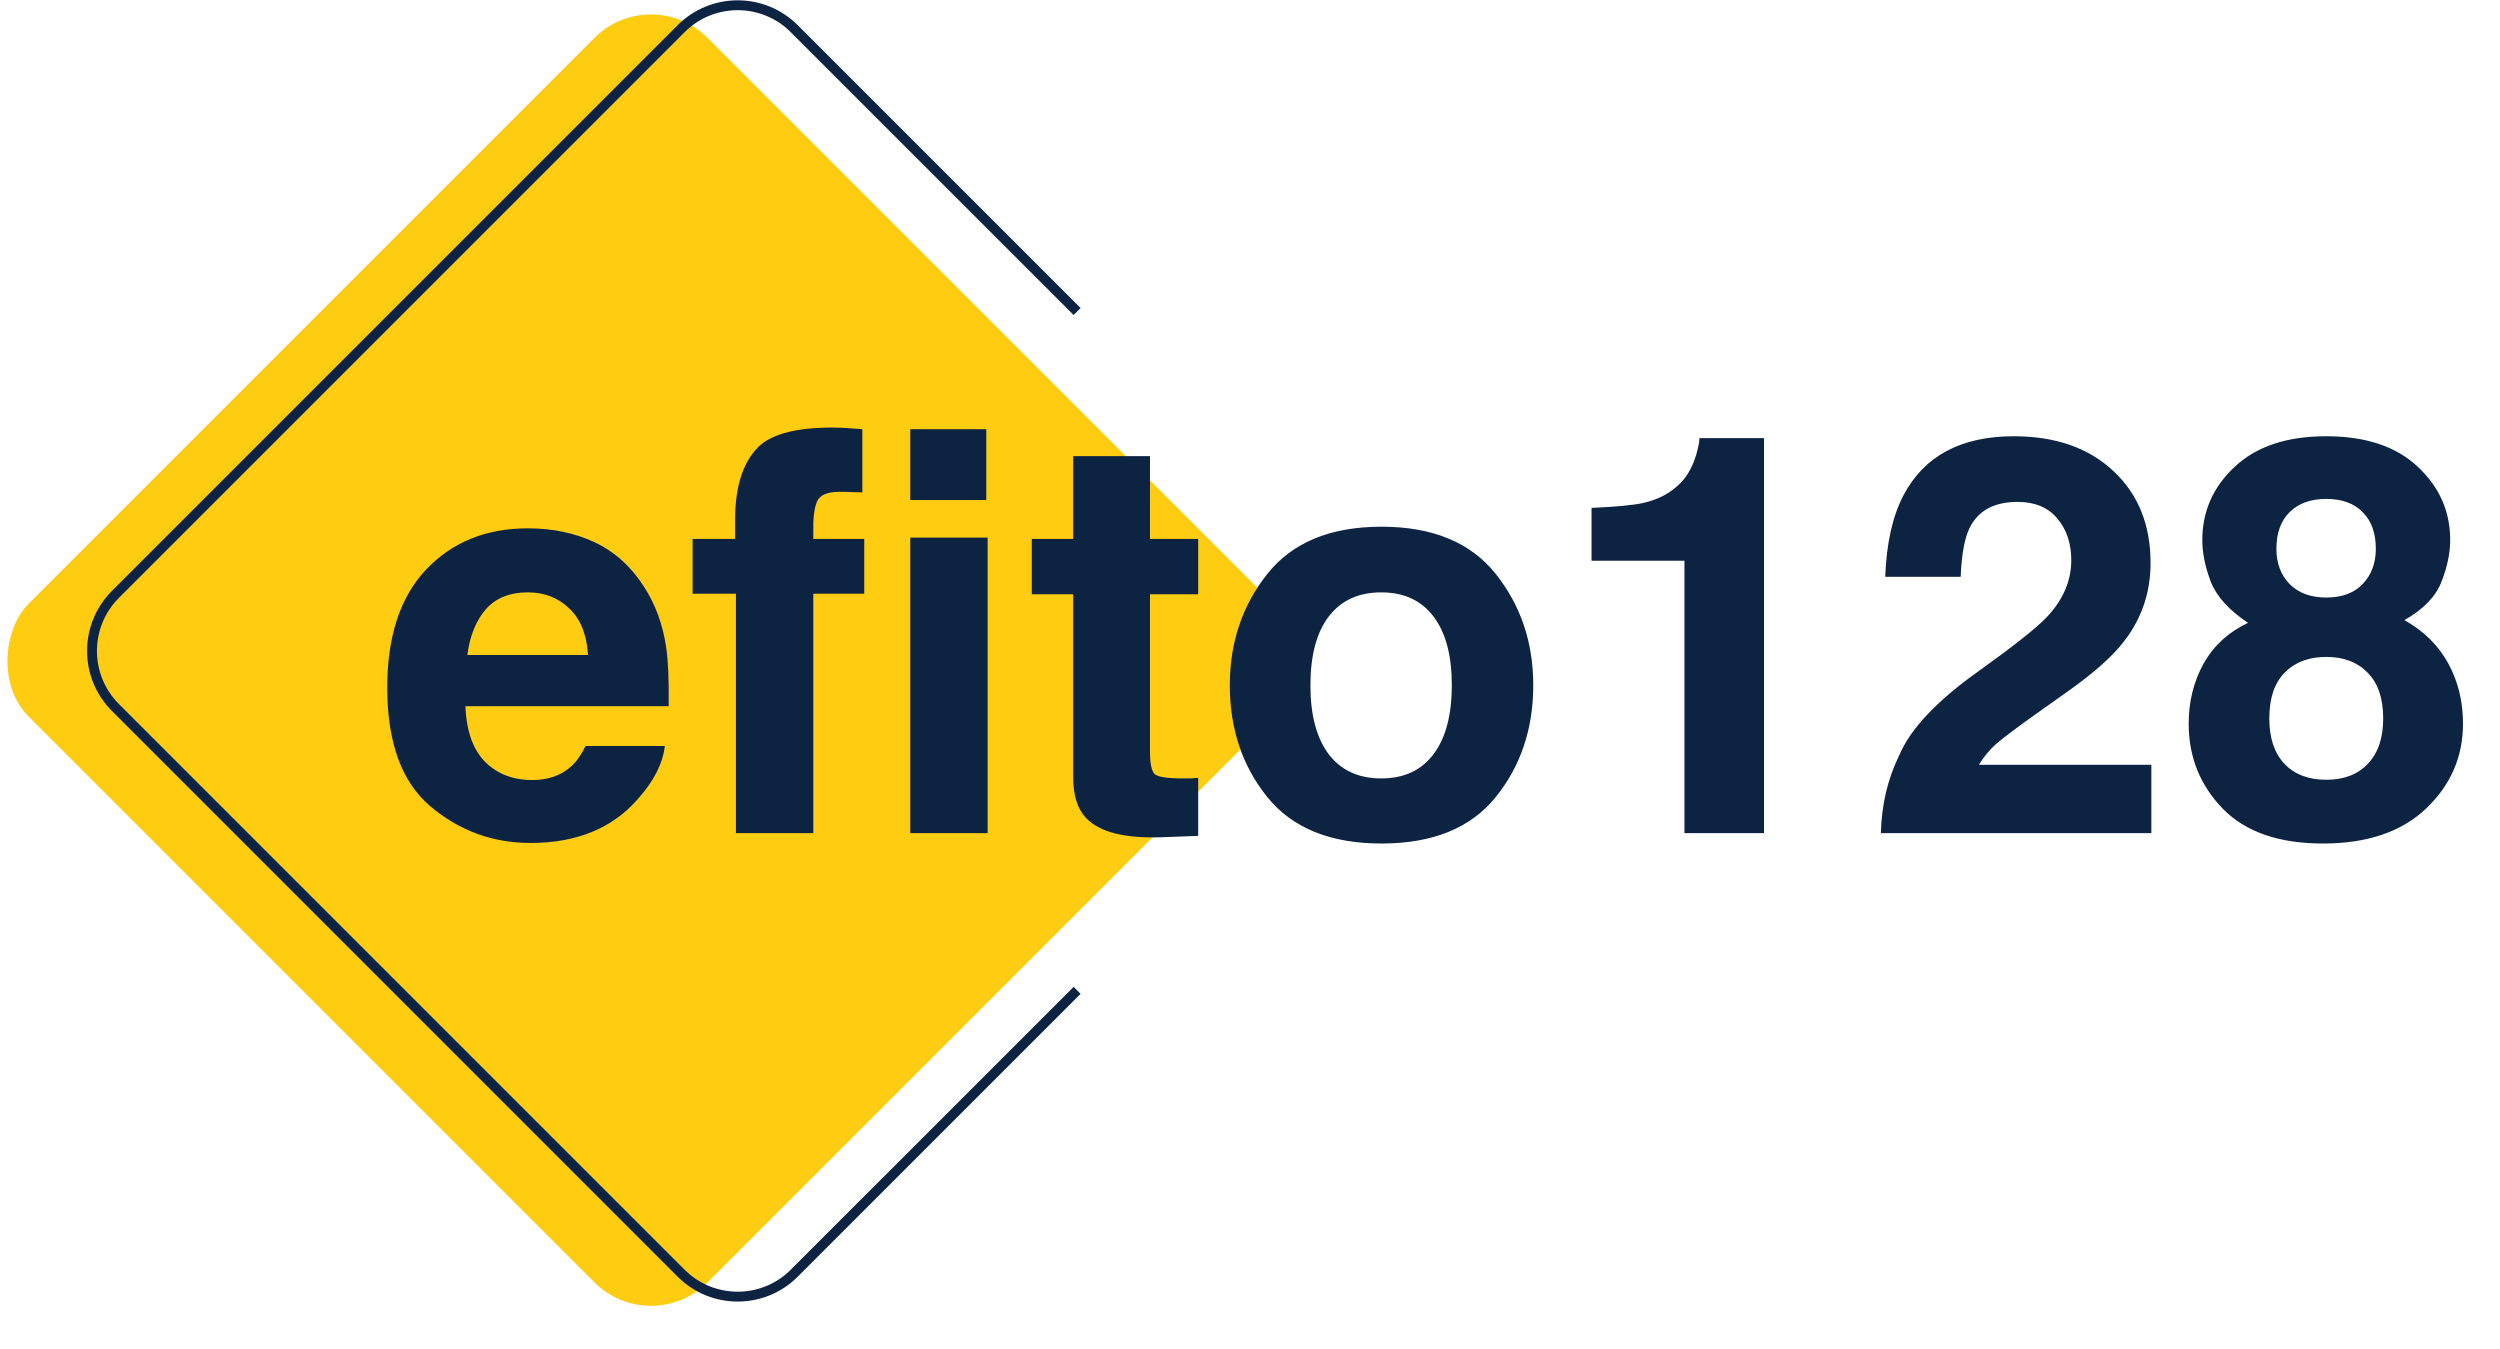 <svg width="76" height="41" viewBox="0 0 76 41" fill="none" xmlns="http://www.w3.org/2000/svg">
<g clip-path="url(#clip0_376_819)">
<rect x="19.789" y="-0.568" width="29.184" height="29.184" rx="2.432" transform="rotate(45 19.789 -0.568)" fill="#FECD11"/>
<path d="M32.744 9.47L24.145 0.872C23.196 -0.078 21.656 -0.078 20.706 0.872L3.509 18.069C2.56 19.019 2.56 20.558 3.509 21.508L20.706 38.705C21.656 39.655 23.196 39.655 24.145 38.705L32.744 30.107" stroke="#0D2342" stroke-width="0.3"/>
<path d="M16.045 18.008C15.499 18.008 15.073 18.179 14.77 18.521C14.472 18.863 14.284 19.327 14.207 19.912H17.875C17.837 19.288 17.646 18.816 17.304 18.496C16.967 18.17 16.548 18.008 16.045 18.008ZM16.045 16.061C16.796 16.061 17.472 16.202 18.074 16.484C18.676 16.765 19.173 17.21 19.565 17.817C19.918 18.353 20.147 18.974 20.252 19.68C20.313 20.094 20.338 20.691 20.327 21.469H14.149C14.182 22.375 14.466 23.009 15.002 23.374C15.327 23.6 15.719 23.713 16.178 23.713C16.663 23.713 17.058 23.575 17.362 23.299C17.527 23.15 17.674 22.943 17.801 22.678H20.211C20.15 23.214 19.871 23.757 19.374 24.309C18.601 25.187 17.519 25.626 16.128 25.626C14.98 25.626 13.967 25.256 13.089 24.517C12.211 23.777 11.772 22.573 11.772 20.906C11.772 19.343 12.167 18.145 12.956 17.312C13.751 16.478 14.781 16.061 16.045 16.061ZM27.672 13.047H29.983V15.2H27.672V13.047ZM27.672 16.343H30.024V25.328H27.672V16.343ZM25.312 12.997C25.455 12.997 25.602 13.003 25.751 13.014C25.9 13.025 26.054 13.036 26.215 13.047V14.968C26.104 14.963 25.997 14.96 25.892 14.96C25.787 14.954 25.66 14.952 25.511 14.952C25.141 14.952 24.914 15.054 24.832 15.258C24.749 15.462 24.713 15.783 24.724 16.219V16.384H26.273V18.049H24.724V25.328H22.372V18.049H21.055V16.384H22.347V15.805C22.347 14.844 22.56 14.129 22.985 13.66C23.366 13.218 24.142 12.997 25.312 12.997ZM31.366 18.066V16.384H32.624V13.867H34.959V16.384H36.425V18.066H34.959V22.835C34.959 23.205 35.007 23.437 35.1 23.531C35.194 23.619 35.481 23.664 35.962 23.664C36.033 23.664 36.108 23.664 36.185 23.664C36.268 23.658 36.348 23.653 36.425 23.647V25.411L35.307 25.452C34.192 25.491 33.43 25.298 33.022 24.873C32.757 24.602 32.624 24.185 32.624 23.622V18.066H31.366ZM41.99 23.664C42.68 23.664 43.21 23.418 43.58 22.927C43.95 22.435 44.135 21.737 44.135 20.831C44.135 19.926 43.95 19.23 43.58 18.744C43.21 18.253 42.68 18.008 41.99 18.008C41.3 18.008 40.767 18.253 40.392 18.744C40.022 19.23 39.837 19.926 39.837 20.831C39.837 21.737 40.022 22.435 40.392 22.927C40.767 23.418 41.3 23.664 41.99 23.664ZM46.611 20.831C46.611 22.156 46.23 23.291 45.468 24.235C44.707 25.174 43.55 25.643 41.999 25.643C40.447 25.643 39.291 25.174 38.529 24.235C37.767 23.291 37.386 22.156 37.386 20.831C37.386 19.529 37.767 18.399 38.529 17.444C39.291 16.489 40.447 16.012 41.999 16.012C43.55 16.012 44.707 16.489 45.468 17.444C46.23 18.399 46.611 19.529 46.611 20.831ZM48.383 17.047V15.44C49.129 15.407 49.651 15.357 49.949 15.291C50.423 15.186 50.81 14.977 51.108 14.662C51.312 14.447 51.467 14.159 51.572 13.801C51.632 13.585 51.663 13.425 51.663 13.32H53.626V25.328H51.207V17.047H48.383ZM57.178 25.328C57.2 24.467 57.385 23.68 57.733 22.968C58.07 22.167 58.865 21.32 60.118 20.426C61.206 19.647 61.91 19.09 62.23 18.753C62.721 18.228 62.967 17.654 62.967 17.03C62.967 16.522 62.826 16.1 62.544 15.763C62.263 15.427 61.86 15.258 61.335 15.258C60.618 15.258 60.129 15.526 59.87 16.061C59.721 16.371 59.632 16.862 59.605 17.535H57.311C57.349 16.514 57.534 15.689 57.865 15.059C58.495 13.861 59.613 13.262 61.219 13.262C62.489 13.262 63.499 13.616 64.25 14.322C65.001 15.024 65.377 15.954 65.377 17.113C65.377 18.002 65.112 18.791 64.582 19.482C64.234 19.94 63.662 20.451 62.867 21.014L61.923 21.684C61.333 22.104 60.927 22.408 60.706 22.595C60.491 22.783 60.308 23.001 60.159 23.25H65.401V25.328H57.178ZM68.987 21.842C68.987 22.432 69.139 22.891 69.443 23.216C69.752 23.542 70.177 23.705 70.718 23.705C71.259 23.705 71.681 23.542 71.985 23.216C72.294 22.891 72.449 22.432 72.449 21.842C72.449 21.229 72.291 20.765 71.977 20.451C71.668 20.13 71.248 19.97 70.718 19.97C70.188 19.97 69.766 20.13 69.451 20.451C69.142 20.765 68.987 21.229 68.987 21.842ZM66.536 21.999C66.536 21.326 66.688 20.715 66.991 20.169C67.301 19.622 67.751 19.211 68.341 18.935C67.762 18.549 67.383 18.132 67.207 17.684C67.036 17.232 66.95 16.809 66.95 16.418C66.95 15.545 67.278 14.803 67.936 14.19C68.592 13.572 69.52 13.262 70.718 13.262C71.916 13.262 72.844 13.572 73.501 14.19C74.157 14.803 74.486 15.545 74.486 16.418C74.486 16.809 74.398 17.232 74.221 17.684C74.05 18.132 73.674 18.521 73.095 18.852C73.685 19.183 74.13 19.622 74.428 20.169C74.726 20.715 74.875 21.326 74.875 21.999C74.875 23.009 74.5 23.871 73.749 24.583C73.004 25.29 71.96 25.643 70.619 25.643C69.277 25.643 68.261 25.29 67.571 24.583C66.881 23.871 66.536 23.009 66.536 21.999ZM69.203 16.683C69.203 17.119 69.335 17.475 69.6 17.751C69.871 18.027 70.243 18.165 70.718 18.165C71.198 18.165 71.568 18.027 71.828 17.751C72.093 17.475 72.225 17.119 72.225 16.683C72.225 16.208 72.093 15.838 71.828 15.573C71.568 15.302 71.198 15.167 70.718 15.167C70.243 15.167 69.871 15.302 69.6 15.573C69.335 15.838 69.203 16.208 69.203 16.683Z" fill="#0D2342"/>
</g>
<defs>
<clipPath id="clip0_376_819">
<rect width="76" height="41" fill="white"/>
</clipPath>
</defs>
</svg>
